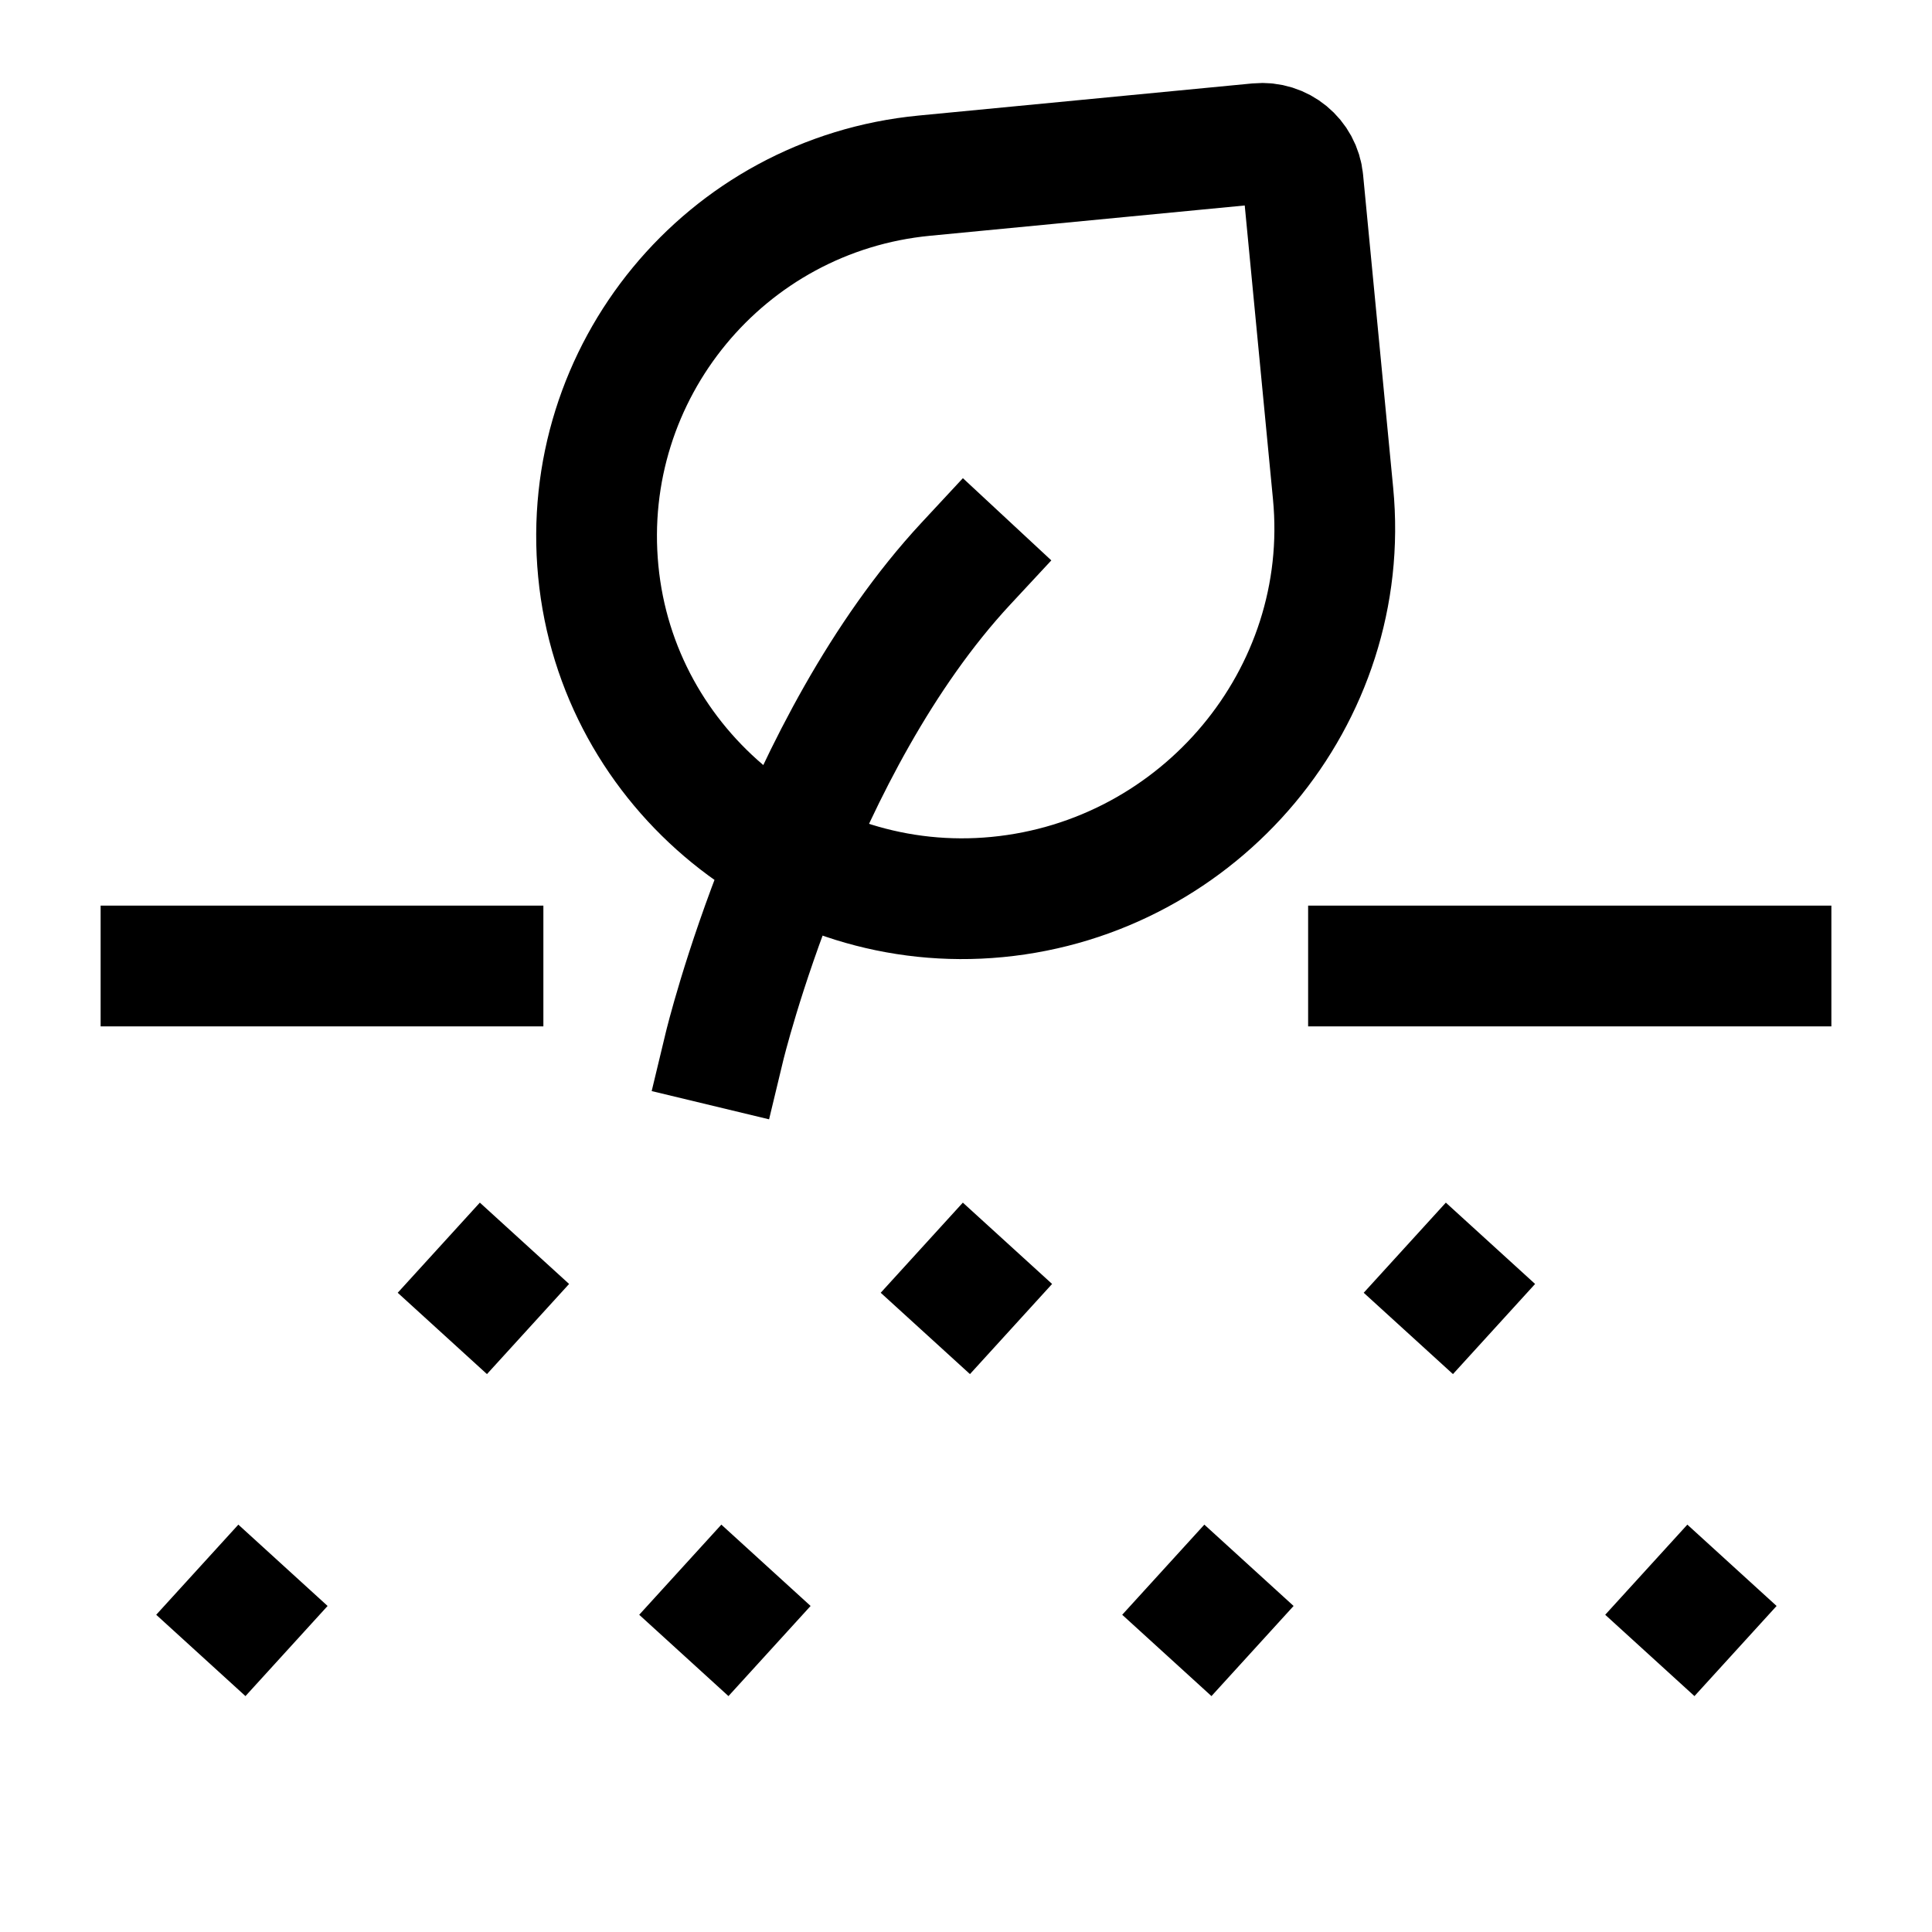 <?xml version="1.0" encoding="UTF-8"?>
<svg xmlns="http://www.w3.org/2000/svg" width="24" height="24" viewBox="0 0 24 24" fill="none">
  <path d="M6 12H2M22 12H17M3 20.01L3.01 19.999M6 16.01L6.01 15.999M9 20.01L9.01 19.999M12 16.01L12.01 15.999M15 20.01L15.01 19.999M18 16.01L18.01 15.999M21 20.01L21.01 19.999M12 7C9.9 9.259 9 13 9 13M16.56 6.131L16.186 2.241C16.159 1.961 15.91 1.756 15.629 1.783L11.483 2.182C9.007 2.42 7.193 4.621 7.432 7.096C7.67 9.572 9.913 11.382 12.388 11.143C14.911 10.9 16.803 8.654 16.56 6.131Z" stroke="#020617" style="stroke:#020617;stroke:color(display-p3 0.008 0.024 0.09);stroke-opacity:1;" stroke-width="1.5" stroke-linecap="square"></path>
</svg>
